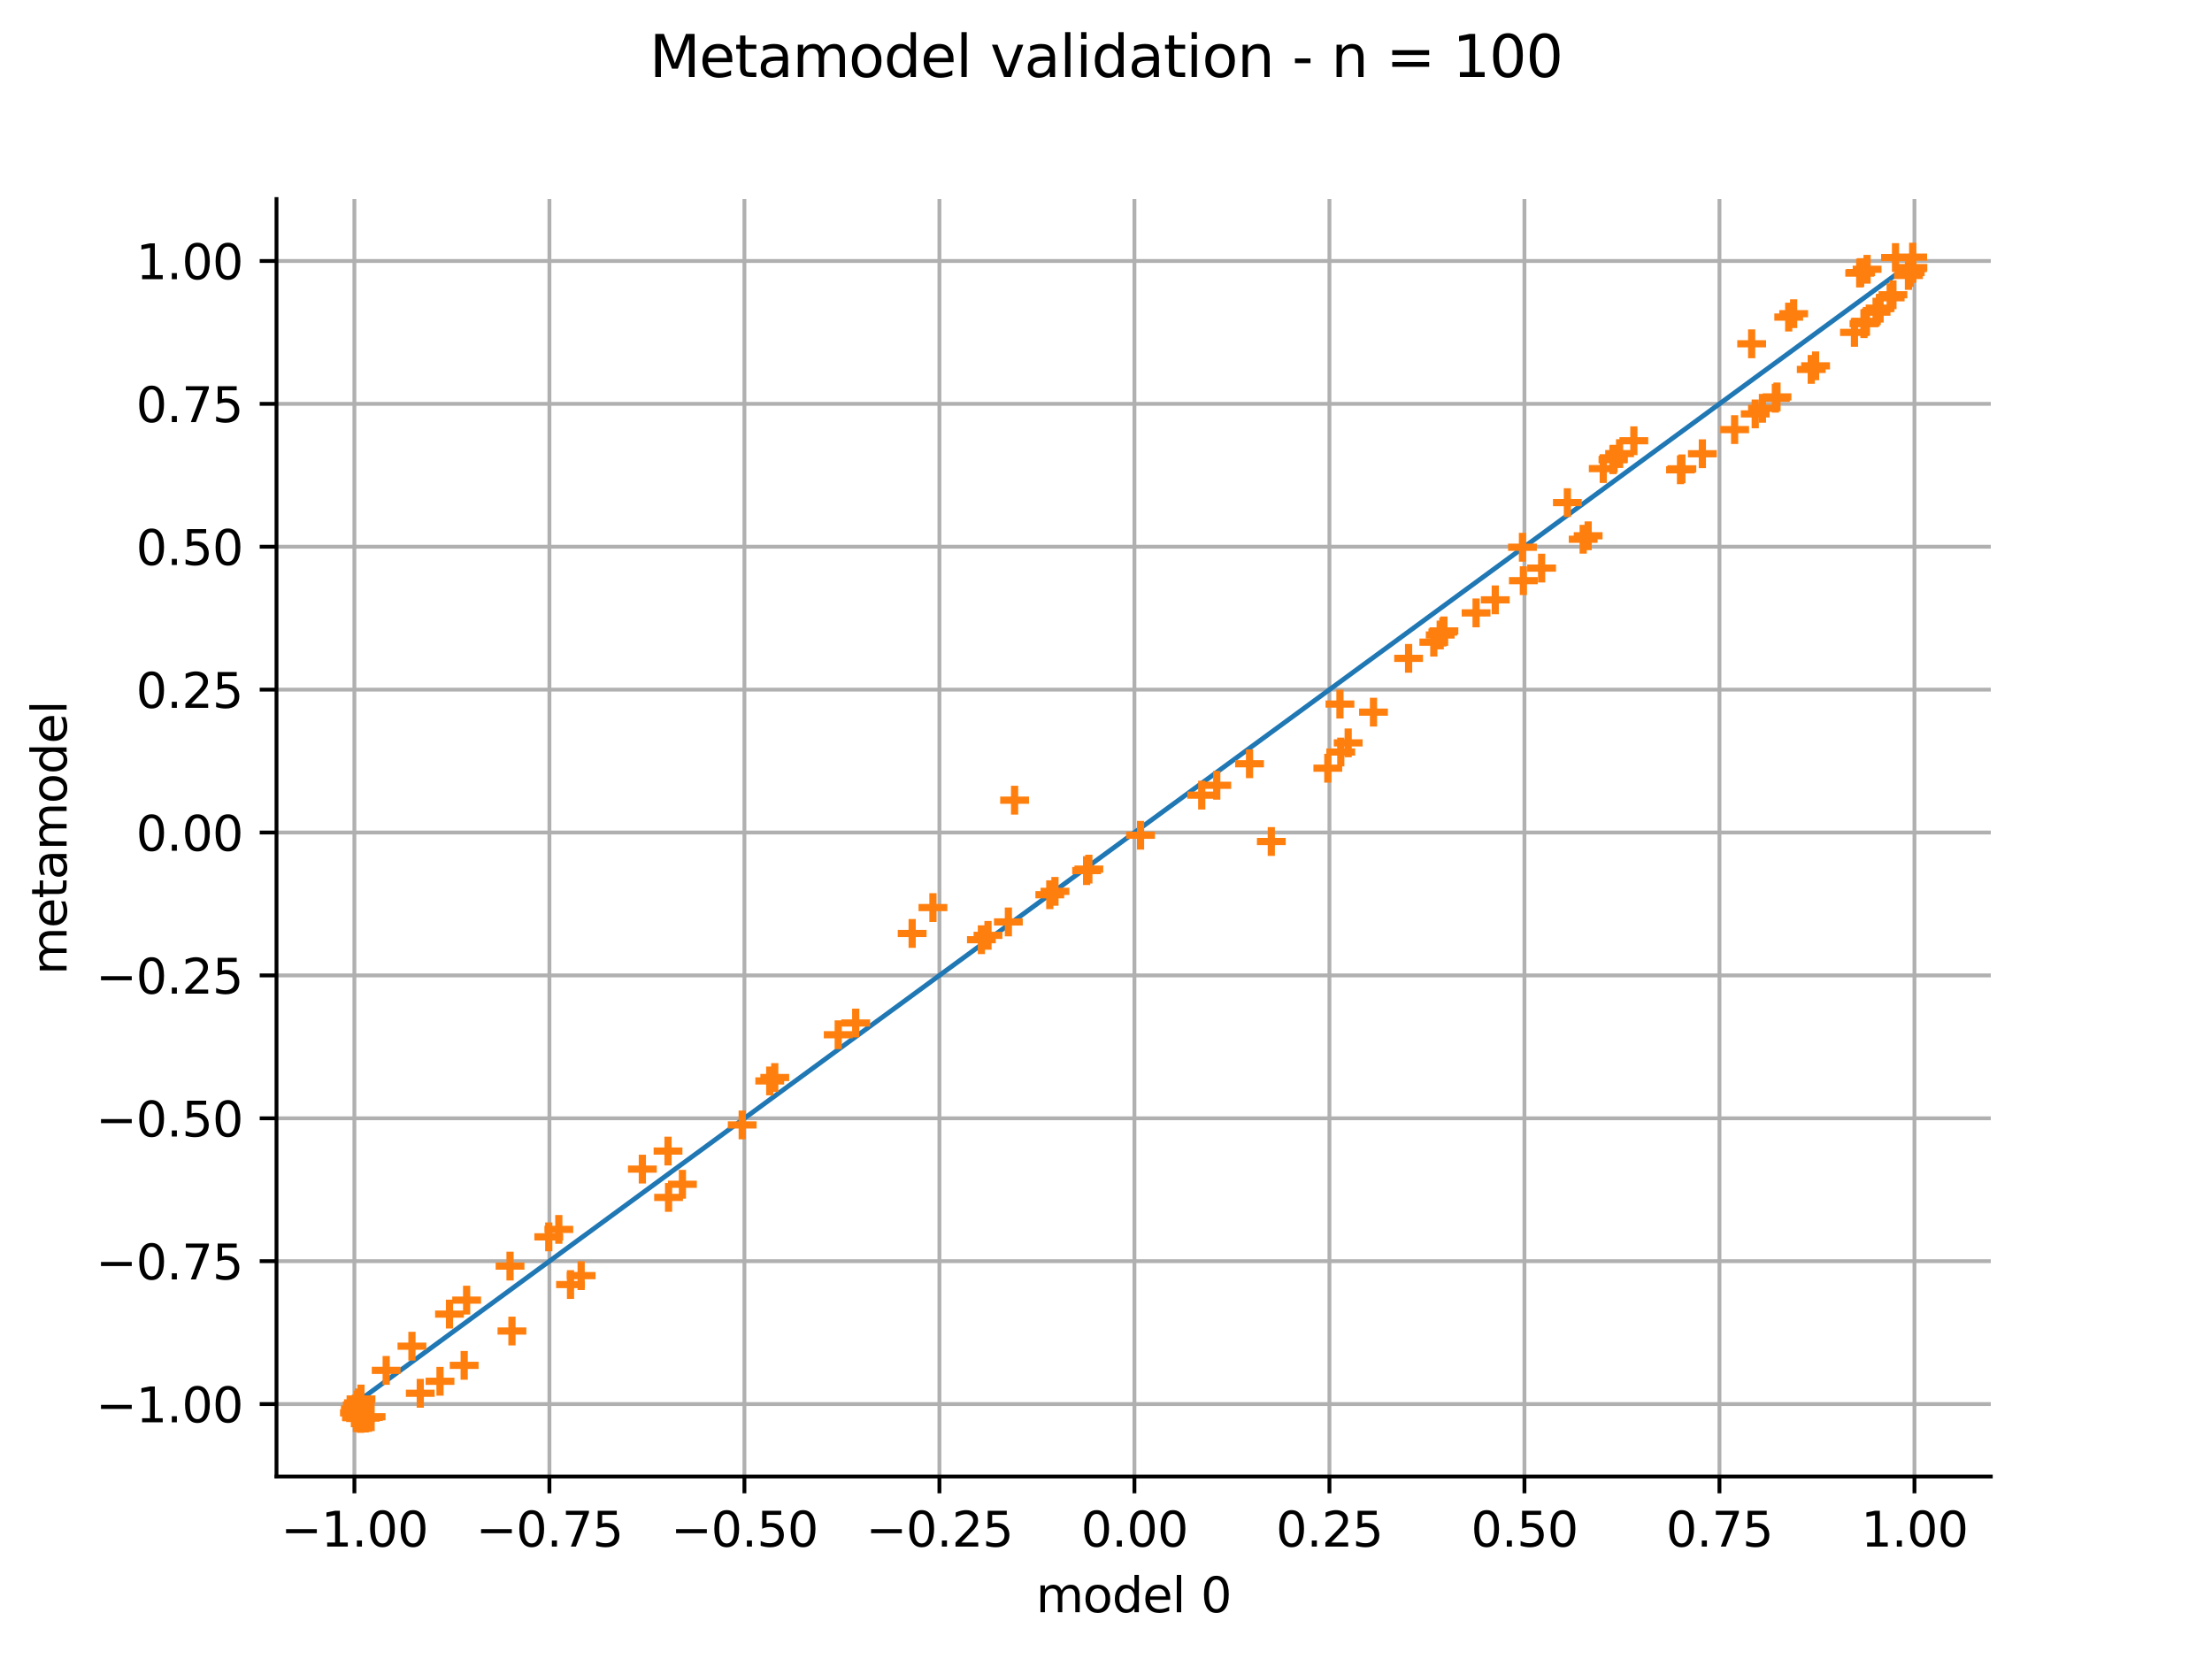<?xml version="1.0" encoding="utf-8" standalone="no"?>
<!DOCTYPE svg PUBLIC "-//W3C//DTD SVG 1.1//EN"
  "http://www.w3.org/Graphics/SVG/1.1/DTD/svg11.dtd">
<svg xmlns:xlink="http://www.w3.org/1999/xlink" width="460.8pt" height="345.6pt" viewBox="0 0 460.8 345.6" xmlns="http://www.w3.org/2000/svg" version="1.1">
 <defs>
  <style type="text/css">*{stroke-linejoin: round; stroke-linecap: butt}</style>
 </defs>
 <g id="figure_1">
  <g id="patch_1">
   <path d="M 0 345.6 
L 460.8 345.6 
L 460.8 0 
L 0 0 
z
" style="fill: #ffffff"/>
  </g>
  <g id="axes_1">
   <g id="patch_2">
    <path d="M 57.6 307.584 
L 414.72 307.584 
L 414.72 41.472 
L 57.6 41.472 
z
" style="fill: #ffffff"/>
   </g>
   <g id="matplotlib.axis_1">
    <g id="xtick_1">
     <g id="line2d_1">
      <path d="M 73.828 307.584 
L 73.828 41.472 
" clip-path="url(#p627f017882)" style="fill: none; stroke: #b0b0b0; stroke-width: 0.8; stroke-linecap: square"/>
     </g>
     <g id="line2d_2">
      <defs>
       <path id="m80bdda2bfc" d="M 0 0 
L 0 3.5 
" style="stroke: #000000; stroke-width: 0.8"/>
      </defs>
      <g>
       <use xlink:href="#m80bdda2bfc" x="73.828" y="307.584" style="stroke: #000000; stroke-width: 0.8"/>
      </g>
     </g>
     <g id="text_1">
      <!-- −1.00 -->
      <g transform="translate(58.506 322.182) scale(0.1 -0.1)">
       <defs>
        <path id="DejaVuSans-2212" d="M 678 2272 
L 4684 2272 
L 4684 1741 
L 678 1741 
L 678 2272 
z
" transform="scale(0.016)"/>
        <path id="DejaVuSans-31" d="M 794 531 
L 1825 531 
L 1825 4091 
L 703 3866 
L 703 4441 
L 1819 4666 
L 2450 4666 
L 2450 531 
L 3481 531 
L 3481 0 
L 794 0 
L 794 531 
z
" transform="scale(0.016)"/>
        <path id="DejaVuSans-2e" d="M 684 794 
L 1344 794 
L 1344 0 
L 684 0 
L 684 794 
z
" transform="scale(0.016)"/>
        <path id="DejaVuSans-30" d="M 2034 4250 
Q 1547 4250 1301 3770 
Q 1056 3291 1056 2328 
Q 1056 1369 1301 889 
Q 1547 409 2034 409 
Q 2525 409 2770 889 
Q 3016 1369 3016 2328 
Q 3016 3291 2770 3770 
Q 2525 4250 2034 4250 
z
M 2034 4750 
Q 2819 4750 3233 4129 
Q 3647 3509 3647 2328 
Q 3647 1150 3233 529 
Q 2819 -91 2034 -91 
Q 1250 -91 836 529 
Q 422 1150 422 2328 
Q 422 3509 836 4129 
Q 1250 4750 2034 4750 
z
" transform="scale(0.016)"/>
       </defs>
       <use xlink:href="#DejaVuSans-2212"/>
       <use xlink:href="#DejaVuSans-31" transform="translate(83.789 0)"/>
       <use xlink:href="#DejaVuSans-2e" transform="translate(147.412 0)"/>
       <use xlink:href="#DejaVuSans-30" transform="translate(179.199 0)"/>
       <use xlink:href="#DejaVuSans-30" transform="translate(242.822 0)"/>
      </g>
     </g>
    </g>
    <g id="xtick_2">
     <g id="line2d_3">
      <path d="M 114.452 307.584 
L 114.452 41.472 
" clip-path="url(#p627f017882)" style="fill: none; stroke: #b0b0b0; stroke-width: 0.8; stroke-linecap: square"/>
     </g>
     <g id="line2d_4">
      <g>
       <use xlink:href="#m80bdda2bfc" x="114.452" y="307.584" style="stroke: #000000; stroke-width: 0.8"/>
      </g>
     </g>
     <g id="text_2">
      <!-- −0.75 -->
      <g transform="translate(99.129 322.182) scale(0.1 -0.1)">
       <defs>
        <path id="DejaVuSans-37" d="M 525 4666 
L 3525 4666 
L 3525 4397 
L 1831 0 
L 1172 0 
L 2766 4134 
L 525 4134 
L 525 4666 
z
" transform="scale(0.016)"/>
        <path id="DejaVuSans-35" d="M 691 4666 
L 3169 4666 
L 3169 4134 
L 1269 4134 
L 1269 2991 
Q 1406 3038 1543 3061 
Q 1681 3084 1819 3084 
Q 2600 3084 3056 2656 
Q 3513 2228 3513 1497 
Q 3513 744 3044 326 
Q 2575 -91 1722 -91 
Q 1428 -91 1123 -41 
Q 819 9 494 109 
L 494 744 
Q 775 591 1075 516 
Q 1375 441 1709 441 
Q 2250 441 2565 725 
Q 2881 1009 2881 1497 
Q 2881 1984 2565 2268 
Q 2250 2553 1709 2553 
Q 1456 2553 1204 2497 
Q 953 2441 691 2322 
L 691 4666 
z
" transform="scale(0.016)"/>
       </defs>
       <use xlink:href="#DejaVuSans-2212"/>
       <use xlink:href="#DejaVuSans-30" transform="translate(83.789 0)"/>
       <use xlink:href="#DejaVuSans-2e" transform="translate(147.412 0)"/>
       <use xlink:href="#DejaVuSans-37" transform="translate(179.199 0)"/>
       <use xlink:href="#DejaVuSans-35" transform="translate(242.822 0)"/>
      </g>
     </g>
    </g>
    <g id="xtick_3">
     <g id="line2d_5">
      <path d="M 155.075 307.584 
L 155.075 41.472 
" clip-path="url(#p627f017882)" style="fill: none; stroke: #b0b0b0; stroke-width: 0.8; stroke-linecap: square"/>
     </g>
     <g id="line2d_6">
      <g>
       <use xlink:href="#m80bdda2bfc" x="155.075" y="307.584" style="stroke: #000000; stroke-width: 0.8"/>
      </g>
     </g>
     <g id="text_3">
      <!-- −0.50 -->
      <g transform="translate(139.753 322.182) scale(0.1 -0.1)">
       <use xlink:href="#DejaVuSans-2212"/>
       <use xlink:href="#DejaVuSans-30" transform="translate(83.789 0)"/>
       <use xlink:href="#DejaVuSans-2e" transform="translate(147.412 0)"/>
       <use xlink:href="#DejaVuSans-35" transform="translate(179.199 0)"/>
       <use xlink:href="#DejaVuSans-30" transform="translate(242.822 0)"/>
      </g>
     </g>
    </g>
    <g id="xtick_4">
     <g id="line2d_7">
      <path d="M 195.699 307.584 
L 195.699 41.472 
" clip-path="url(#p627f017882)" style="fill: none; stroke: #b0b0b0; stroke-width: 0.8; stroke-linecap: square"/>
     </g>
     <g id="line2d_8">
      <g>
       <use xlink:href="#m80bdda2bfc" x="195.699" y="307.584" style="stroke: #000000; stroke-width: 0.8"/>
      </g>
     </g>
     <g id="text_4">
      <!-- −0.25 -->
      <g transform="translate(180.376 322.182) scale(0.1 -0.1)">
       <defs>
        <path id="DejaVuSans-32" d="M 1228 531 
L 3431 531 
L 3431 0 
L 469 0 
L 469 531 
Q 828 903 1448 1529 
Q 2069 2156 2228 2338 
Q 2531 2678 2651 2914 
Q 2772 3150 2772 3378 
Q 2772 3750 2511 3984 
Q 2250 4219 1831 4219 
Q 1534 4219 1204 4116 
Q 875 4013 500 3803 
L 500 4441 
Q 881 4594 1212 4672 
Q 1544 4750 1819 4750 
Q 2544 4750 2975 4387 
Q 3406 4025 3406 3419 
Q 3406 3131 3298 2873 
Q 3191 2616 2906 2266 
Q 2828 2175 2409 1742 
Q 1991 1309 1228 531 
z
" transform="scale(0.016)"/>
       </defs>
       <use xlink:href="#DejaVuSans-2212"/>
       <use xlink:href="#DejaVuSans-30" transform="translate(83.789 0)"/>
       <use xlink:href="#DejaVuSans-2e" transform="translate(147.412 0)"/>
       <use xlink:href="#DejaVuSans-32" transform="translate(179.199 0)"/>
       <use xlink:href="#DejaVuSans-35" transform="translate(242.822 0)"/>
      </g>
     </g>
    </g>
    <g id="xtick_5">
     <g id="line2d_9">
      <path d="M 236.322 307.584 
L 236.322 41.472 
" clip-path="url(#p627f017882)" style="fill: none; stroke: #b0b0b0; stroke-width: 0.8; stroke-linecap: square"/>
     </g>
     <g id="line2d_10">
      <g>
       <use xlink:href="#m80bdda2bfc" x="236.322" y="307.584" style="stroke: #000000; stroke-width: 0.8"/>
      </g>
     </g>
     <g id="text_5">
      <!-- 0.00 -->
      <g transform="translate(225.189 322.182) scale(0.1 -0.1)">
       <use xlink:href="#DejaVuSans-30"/>
       <use xlink:href="#DejaVuSans-2e" transform="translate(63.623 0)"/>
       <use xlink:href="#DejaVuSans-30" transform="translate(95.41 0)"/>
       <use xlink:href="#DejaVuSans-30" transform="translate(159.033 0)"/>
      </g>
     </g>
    </g>
    <g id="xtick_6">
     <g id="line2d_11">
      <path d="M 276.946 307.584 
L 276.946 41.472 
" clip-path="url(#p627f017882)" style="fill: none; stroke: #b0b0b0; stroke-width: 0.8; stroke-linecap: square"/>
     </g>
     <g id="line2d_12">
      <g>
       <use xlink:href="#m80bdda2bfc" x="276.946" y="307.584" style="stroke: #000000; stroke-width: 0.8"/>
      </g>
     </g>
     <g id="text_6">
      <!-- 0.25 -->
      <g transform="translate(265.813 322.182) scale(0.1 -0.1)">
       <use xlink:href="#DejaVuSans-30"/>
       <use xlink:href="#DejaVuSans-2e" transform="translate(63.623 0)"/>
       <use xlink:href="#DejaVuSans-32" transform="translate(95.41 0)"/>
       <use xlink:href="#DejaVuSans-35" transform="translate(159.033 0)"/>
      </g>
     </g>
    </g>
    <g id="xtick_7">
     <g id="line2d_13">
      <path d="M 317.569 307.584 
L 317.569 41.472 
" clip-path="url(#p627f017882)" style="fill: none; stroke: #b0b0b0; stroke-width: 0.8; stroke-linecap: square"/>
     </g>
     <g id="line2d_14">
      <g>
       <use xlink:href="#m80bdda2bfc" x="317.569" y="307.584" style="stroke: #000000; stroke-width: 0.8"/>
      </g>
     </g>
     <g id="text_7">
      <!-- 0.50 -->
      <g transform="translate(306.436 322.182) scale(0.1 -0.1)">
       <use xlink:href="#DejaVuSans-30"/>
       <use xlink:href="#DejaVuSans-2e" transform="translate(63.623 0)"/>
       <use xlink:href="#DejaVuSans-35" transform="translate(95.41 0)"/>
       <use xlink:href="#DejaVuSans-30" transform="translate(159.033 0)"/>
      </g>
     </g>
    </g>
    <g id="xtick_8">
     <g id="line2d_15">
      <path d="M 358.193 307.584 
L 358.193 41.472 
" clip-path="url(#p627f017882)" style="fill: none; stroke: #b0b0b0; stroke-width: 0.8; stroke-linecap: square"/>
     </g>
     <g id="line2d_16">
      <g>
       <use xlink:href="#m80bdda2bfc" x="358.193" y="307.584" style="stroke: #000000; stroke-width: 0.8"/>
      </g>
     </g>
     <g id="text_8">
      <!-- 0.75 -->
      <g transform="translate(347.06 322.182) scale(0.1 -0.1)">
       <use xlink:href="#DejaVuSans-30"/>
       <use xlink:href="#DejaVuSans-2e" transform="translate(63.623 0)"/>
       <use xlink:href="#DejaVuSans-37" transform="translate(95.41 0)"/>
       <use xlink:href="#DejaVuSans-35" transform="translate(159.033 0)"/>
      </g>
     </g>
    </g>
    <g id="xtick_9">
     <g id="line2d_17">
      <path d="M 398.816 307.584 
L 398.816 41.472 
" clip-path="url(#p627f017882)" style="fill: none; stroke: #b0b0b0; stroke-width: 0.8; stroke-linecap: square"/>
     </g>
     <g id="line2d_18">
      <g>
       <use xlink:href="#m80bdda2bfc" x="398.816" y="307.584" style="stroke: #000000; stroke-width: 0.8"/>
      </g>
     </g>
     <g id="text_9">
      <!-- 1.00 -->
      <g transform="translate(387.683 322.182) scale(0.1 -0.1)">
       <use xlink:href="#DejaVuSans-31"/>
       <use xlink:href="#DejaVuSans-2e" transform="translate(63.623 0)"/>
       <use xlink:href="#DejaVuSans-30" transform="translate(95.41 0)"/>
       <use xlink:href="#DejaVuSans-30" transform="translate(159.033 0)"/>
      </g>
     </g>
    </g>
    <g id="text_10">
     <!-- model 0 -->
     <g transform="translate(215.82 335.861) scale(0.1 -0.1)">
      <defs>
       <path id="DejaVuSans-6d" d="M 3328 2828 
Q 3544 3216 3844 3400 
Q 4144 3584 4550 3584 
Q 5097 3584 5394 3201 
Q 5691 2819 5691 2113 
L 5691 0 
L 5113 0 
L 5113 2094 
Q 5113 2597 4934 2840 
Q 4756 3084 4391 3084 
Q 3944 3084 3684 2787 
Q 3425 2491 3425 1978 
L 3425 0 
L 2847 0 
L 2847 2094 
Q 2847 2600 2669 2842 
Q 2491 3084 2119 3084 
Q 1678 3084 1418 2786 
Q 1159 2488 1159 1978 
L 1159 0 
L 581 0 
L 581 3500 
L 1159 3500 
L 1159 2956 
Q 1356 3278 1631 3431 
Q 1906 3584 2284 3584 
Q 2666 3584 2933 3390 
Q 3200 3197 3328 2828 
z
" transform="scale(0.016)"/>
       <path id="DejaVuSans-6f" d="M 1959 3097 
Q 1497 3097 1228 2736 
Q 959 2375 959 1747 
Q 959 1119 1226 758 
Q 1494 397 1959 397 
Q 2419 397 2687 759 
Q 2956 1122 2956 1747 
Q 2956 2369 2687 2733 
Q 2419 3097 1959 3097 
z
M 1959 3584 
Q 2709 3584 3137 3096 
Q 3566 2609 3566 1747 
Q 3566 888 3137 398 
Q 2709 -91 1959 -91 
Q 1206 -91 779 398 
Q 353 888 353 1747 
Q 353 2609 779 3096 
Q 1206 3584 1959 3584 
z
" transform="scale(0.016)"/>
       <path id="DejaVuSans-64" d="M 2906 2969 
L 2906 4863 
L 3481 4863 
L 3481 0 
L 2906 0 
L 2906 525 
Q 2725 213 2448 61 
Q 2172 -91 1784 -91 
Q 1150 -91 751 415 
Q 353 922 353 1747 
Q 353 2572 751 3078 
Q 1150 3584 1784 3584 
Q 2172 3584 2448 3432 
Q 2725 3281 2906 2969 
z
M 947 1747 
Q 947 1113 1208 752 
Q 1469 391 1925 391 
Q 2381 391 2643 752 
Q 2906 1113 2906 1747 
Q 2906 2381 2643 2742 
Q 2381 3103 1925 3103 
Q 1469 3103 1208 2742 
Q 947 2381 947 1747 
z
" transform="scale(0.016)"/>
       <path id="DejaVuSans-65" d="M 3597 1894 
L 3597 1613 
L 953 1613 
Q 991 1019 1311 708 
Q 1631 397 2203 397 
Q 2534 397 2845 478 
Q 3156 559 3463 722 
L 3463 178 
Q 3153 47 2828 -22 
Q 2503 -91 2169 -91 
Q 1331 -91 842 396 
Q 353 884 353 1716 
Q 353 2575 817 3079 
Q 1281 3584 2069 3584 
Q 2775 3584 3186 3129 
Q 3597 2675 3597 1894 
z
M 3022 2063 
Q 3016 2534 2758 2815 
Q 2500 3097 2075 3097 
Q 1594 3097 1305 2825 
Q 1016 2553 972 2059 
L 3022 2063 
z
" transform="scale(0.016)"/>
       <path id="DejaVuSans-6c" d="M 603 4863 
L 1178 4863 
L 1178 0 
L 603 0 
L 603 4863 
z
" transform="scale(0.016)"/>
       <path id="DejaVuSans-20" transform="scale(0.016)"/>
      </defs>
      <use xlink:href="#DejaVuSans-6d"/>
      <use xlink:href="#DejaVuSans-6f" transform="translate(97.412 0)"/>
      <use xlink:href="#DejaVuSans-64" transform="translate(158.594 0)"/>
      <use xlink:href="#DejaVuSans-65" transform="translate(222.07 0)"/>
      <use xlink:href="#DejaVuSans-6c" transform="translate(283.594 0)"/>
      <use xlink:href="#DejaVuSans-20" transform="translate(311.377 0)"/>
      <use xlink:href="#DejaVuSans-30" transform="translate(343.164 0)"/>
     </g>
    </g>
   </g>
   <g id="matplotlib.axis_2">
    <g id="ytick_1">
     <g id="line2d_19">
      <path d="M 57.6 292.492 
L 414.72 292.492 
" clip-path="url(#p627f017882)" style="fill: none; stroke: #b0b0b0; stroke-width: 0.8; stroke-linecap: square"/>
     </g>
     <g id="line2d_20">
      <defs>
       <path id="m29b5b61616" d="M 0 0 
L -3.5 0 
" style="stroke: #000000; stroke-width: 0.8"/>
      </defs>
      <g>
       <use xlink:href="#m29b5b61616" x="57.6" y="292.492" style="stroke: #000000; stroke-width: 0.8"/>
      </g>
     </g>
     <g id="text_11">
      <!-- −1.00 -->
      <g transform="translate(19.955 296.291) scale(0.1 -0.1)">
       <use xlink:href="#DejaVuSans-2212"/>
       <use xlink:href="#DejaVuSans-31" transform="translate(83.789 0)"/>
       <use xlink:href="#DejaVuSans-2e" transform="translate(147.412 0)"/>
       <use xlink:href="#DejaVuSans-30" transform="translate(179.199 0)"/>
       <use xlink:href="#DejaVuSans-30" transform="translate(242.822 0)"/>
      </g>
     </g>
    </g>
    <g id="ytick_2">
     <g id="line2d_21">
      <path d="M 57.6 262.726 
L 414.72 262.726 
" clip-path="url(#p627f017882)" style="fill: none; stroke: #b0b0b0; stroke-width: 0.8; stroke-linecap: square"/>
     </g>
     <g id="line2d_22">
      <g>
       <use xlink:href="#m29b5b61616" x="57.6" y="262.726" style="stroke: #000000; stroke-width: 0.8"/>
      </g>
     </g>
     <g id="text_12">
      <!-- −0.75 -->
      <g transform="translate(19.955 266.525) scale(0.1 -0.1)">
       <use xlink:href="#DejaVuSans-2212"/>
       <use xlink:href="#DejaVuSans-30" transform="translate(83.789 0)"/>
       <use xlink:href="#DejaVuSans-2e" transform="translate(147.412 0)"/>
       <use xlink:href="#DejaVuSans-37" transform="translate(179.199 0)"/>
       <use xlink:href="#DejaVuSans-35" transform="translate(242.822 0)"/>
      </g>
     </g>
    </g>
    <g id="ytick_3">
     <g id="line2d_23">
      <path d="M 57.6 232.96 
L 414.72 232.96 
" clip-path="url(#p627f017882)" style="fill: none; stroke: #b0b0b0; stroke-width: 0.8; stroke-linecap: square"/>
     </g>
     <g id="line2d_24">
      <g>
       <use xlink:href="#m29b5b61616" x="57.6" y="232.96" style="stroke: #000000; stroke-width: 0.8"/>
      </g>
     </g>
     <g id="text_13">
      <!-- −0.50 -->
      <g transform="translate(19.955 236.759) scale(0.1 -0.1)">
       <use xlink:href="#DejaVuSans-2212"/>
       <use xlink:href="#DejaVuSans-30" transform="translate(83.789 0)"/>
       <use xlink:href="#DejaVuSans-2e" transform="translate(147.412 0)"/>
       <use xlink:href="#DejaVuSans-35" transform="translate(179.199 0)"/>
       <use xlink:href="#DejaVuSans-30" transform="translate(242.822 0)"/>
      </g>
     </g>
    </g>
    <g id="ytick_4">
     <g id="line2d_25">
      <path d="M 57.6 203.194 
L 414.72 203.194 
" clip-path="url(#p627f017882)" style="fill: none; stroke: #b0b0b0; stroke-width: 0.8; stroke-linecap: square"/>
     </g>
     <g id="line2d_26">
      <g>
       <use xlink:href="#m29b5b61616" x="57.6" y="203.194" style="stroke: #000000; stroke-width: 0.8"/>
      </g>
     </g>
     <g id="text_14">
      <!-- −0.25 -->
      <g transform="translate(19.955 206.993) scale(0.1 -0.1)">
       <use xlink:href="#DejaVuSans-2212"/>
       <use xlink:href="#DejaVuSans-30" transform="translate(83.789 0)"/>
       <use xlink:href="#DejaVuSans-2e" transform="translate(147.412 0)"/>
       <use xlink:href="#DejaVuSans-32" transform="translate(179.199 0)"/>
       <use xlink:href="#DejaVuSans-35" transform="translate(242.822 0)"/>
      </g>
     </g>
    </g>
    <g id="ytick_5">
     <g id="line2d_27">
      <path d="M 57.6 173.428 
L 414.72 173.428 
" clip-path="url(#p627f017882)" style="fill: none; stroke: #b0b0b0; stroke-width: 0.8; stroke-linecap: square"/>
     </g>
     <g id="line2d_28">
      <g>
       <use xlink:href="#m29b5b61616" x="57.6" y="173.428" style="stroke: #000000; stroke-width: 0.8"/>
      </g>
     </g>
     <g id="text_15">
      <!-- 0.00 -->
      <g transform="translate(28.334 177.227) scale(0.1 -0.1)">
       <use xlink:href="#DejaVuSans-30"/>
       <use xlink:href="#DejaVuSans-2e" transform="translate(63.623 0)"/>
       <use xlink:href="#DejaVuSans-30" transform="translate(95.41 0)"/>
       <use xlink:href="#DejaVuSans-30" transform="translate(159.033 0)"/>
      </g>
     </g>
    </g>
    <g id="ytick_6">
     <g id="line2d_29">
      <path d="M 57.6 143.662 
L 414.72 143.662 
" clip-path="url(#p627f017882)" style="fill: none; stroke: #b0b0b0; stroke-width: 0.8; stroke-linecap: square"/>
     </g>
     <g id="line2d_30">
      <g>
       <use xlink:href="#m29b5b61616" x="57.6" y="143.662" style="stroke: #000000; stroke-width: 0.8"/>
      </g>
     </g>
     <g id="text_16">
      <!-- 0.25 -->
      <g transform="translate(28.334 147.461) scale(0.1 -0.1)">
       <use xlink:href="#DejaVuSans-30"/>
       <use xlink:href="#DejaVuSans-2e" transform="translate(63.623 0)"/>
       <use xlink:href="#DejaVuSans-32" transform="translate(95.41 0)"/>
       <use xlink:href="#DejaVuSans-35" transform="translate(159.033 0)"/>
      </g>
     </g>
    </g>
    <g id="ytick_7">
     <g id="line2d_31">
      <path d="M 57.6 113.896 
L 414.72 113.896 
" clip-path="url(#p627f017882)" style="fill: none; stroke: #b0b0b0; stroke-width: 0.8; stroke-linecap: square"/>
     </g>
     <g id="line2d_32">
      <g>
       <use xlink:href="#m29b5b61616" x="57.6" y="113.896" style="stroke: #000000; stroke-width: 0.8"/>
      </g>
     </g>
     <g id="text_17">
      <!-- 0.50 -->
      <g transform="translate(28.334 117.695) scale(0.1 -0.1)">
       <use xlink:href="#DejaVuSans-30"/>
       <use xlink:href="#DejaVuSans-2e" transform="translate(63.623 0)"/>
       <use xlink:href="#DejaVuSans-35" transform="translate(95.41 0)"/>
       <use xlink:href="#DejaVuSans-30" transform="translate(159.033 0)"/>
      </g>
     </g>
    </g>
    <g id="ytick_8">
     <g id="line2d_33">
      <path d="M 57.6 84.13 
L 414.72 84.13 
" clip-path="url(#p627f017882)" style="fill: none; stroke: #b0b0b0; stroke-width: 0.8; stroke-linecap: square"/>
     </g>
     <g id="line2d_34">
      <g>
       <use xlink:href="#m29b5b61616" x="57.6" y="84.13" style="stroke: #000000; stroke-width: 0.8"/>
      </g>
     </g>
     <g id="text_18">
      <!-- 0.75 -->
      <g transform="translate(28.334 87.929) scale(0.1 -0.1)">
       <use xlink:href="#DejaVuSans-30"/>
       <use xlink:href="#DejaVuSans-2e" transform="translate(63.623 0)"/>
       <use xlink:href="#DejaVuSans-37" transform="translate(95.41 0)"/>
       <use xlink:href="#DejaVuSans-35" transform="translate(159.033 0)"/>
      </g>
     </g>
    </g>
    <g id="ytick_9">
     <g id="line2d_35">
      <path d="M 57.6 54.364 
L 414.72 54.364 
" clip-path="url(#p627f017882)" style="fill: none; stroke: #b0b0b0; stroke-width: 0.8; stroke-linecap: square"/>
     </g>
     <g id="line2d_36">
      <g>
       <use xlink:href="#m29b5b61616" x="57.6" y="54.364" style="stroke: #000000; stroke-width: 0.8"/>
      </g>
     </g>
     <g id="text_19">
      <!-- 1.00 -->
      <g transform="translate(28.334 58.163) scale(0.1 -0.1)">
       <use xlink:href="#DejaVuSans-31"/>
       <use xlink:href="#DejaVuSans-2e" transform="translate(63.623 0)"/>
       <use xlink:href="#DejaVuSans-30" transform="translate(95.41 0)"/>
       <use xlink:href="#DejaVuSans-30" transform="translate(159.033 0)"/>
      </g>
     </g>
    </g>
    <g id="text_20">
     <!-- metamodel -->
     <g transform="translate(13.875 203.069) rotate(-90) scale(0.1 -0.1)">
      <defs>
       <path id="DejaVuSans-74" d="M 1172 4494 
L 1172 3500 
L 2356 3500 
L 2356 3053 
L 1172 3053 
L 1172 1153 
Q 1172 725 1289 603 
Q 1406 481 1766 481 
L 2356 481 
L 2356 0 
L 1766 0 
Q 1100 0 847 248 
Q 594 497 594 1153 
L 594 3053 
L 172 3053 
L 172 3500 
L 594 3500 
L 594 4494 
L 1172 4494 
z
" transform="scale(0.016)"/>
       <path id="DejaVuSans-61" d="M 2194 1759 
Q 1497 1759 1228 1600 
Q 959 1441 959 1056 
Q 959 750 1161 570 
Q 1363 391 1709 391 
Q 2188 391 2477 730 
Q 2766 1069 2766 1631 
L 2766 1759 
L 2194 1759 
z
M 3341 1997 
L 3341 0 
L 2766 0 
L 2766 531 
Q 2569 213 2275 61 
Q 1981 -91 1556 -91 
Q 1019 -91 701 211 
Q 384 513 384 1019 
Q 384 1609 779 1909 
Q 1175 2209 1959 2209 
L 2766 2209 
L 2766 2266 
Q 2766 2663 2505 2880 
Q 2244 3097 1772 3097 
Q 1472 3097 1187 3025 
Q 903 2953 641 2809 
L 641 3341 
Q 956 3463 1253 3523 
Q 1550 3584 1831 3584 
Q 2591 3584 2966 3190 
Q 3341 2797 3341 1997 
z
" transform="scale(0.016)"/>
      </defs>
      <use xlink:href="#DejaVuSans-6d"/>
      <use xlink:href="#DejaVuSans-65" transform="translate(97.412 0)"/>
      <use xlink:href="#DejaVuSans-74" transform="translate(158.936 0)"/>
      <use xlink:href="#DejaVuSans-61" transform="translate(198.145 0)"/>
      <use xlink:href="#DejaVuSans-6d" transform="translate(259.424 0)"/>
      <use xlink:href="#DejaVuSans-6f" transform="translate(356.836 0)"/>
      <use xlink:href="#DejaVuSans-64" transform="translate(418.018 0)"/>
      <use xlink:href="#DejaVuSans-65" transform="translate(481.494 0)"/>
      <use xlink:href="#DejaVuSans-6c" transform="translate(543.018 0)"/>
     </g>
    </g>
   </g>
   <g id="line2d_37">
    <path d="M 73.833 292.489 
L 398.487 54.605 
" clip-path="url(#p627f017882)" style="fill: none; stroke: #1f77b4; stroke-linecap: square"/>
   </g>
   <g id="PathCollection_1">
    <defs>
     <path id="m94465fe3e4" d="M -3 0 
L 3 0 
M 0 3 
L 0 -3 
" style="stroke: #ff7f0e; stroke-width: 1.5"/>
    </defs>
    <g clip-path="url(#p627f017882)">
     <use xlink:href="#m94465fe3e4" x="369.841" y="82.957" style="fill: #ff7f0e; stroke: #ff7f0e; stroke-width: 1.5"/>
     <use xlink:href="#m94465fe3e4" x="76.077" y="295.414" style="fill: #ff7f0e; stroke: #ff7f0e; stroke-width: 1.5"/>
     <use xlink:href="#m94465fe3e4" x="133.815" y="243.549" style="fill: #ff7f0e; stroke: #ff7f0e; stroke-width: 1.5"/>
     <use xlink:href="#m94465fe3e4" x="190.02" y="194.453" style="fill: #ff7f0e; stroke: #ff7f0e; stroke-width: 1.5"/>
     <use xlink:href="#m94465fe3e4" x="160.352" y="225.18" style="fill: #ff7f0e; stroke: #ff7f0e; stroke-width: 1.5"/>
     <use xlink:href="#m94465fe3e4" x="276.61" y="160.031" style="fill: #ff7f0e; stroke: #ff7f0e; stroke-width: 1.5"/>
     <use xlink:href="#m94465fe3e4" x="333.987" y="97.618" style="fill: #ff7f0e; stroke: #ff7f0e; stroke-width: 1.5"/>
     <use xlink:href="#m94465fe3e4" x="300.792" y="131.427" style="fill: #ff7f0e; stroke: #ff7f0e; stroke-width: 1.5"/>
     <use xlink:href="#m94465fe3e4" x="210.065" y="192.056" style="fill: #ff7f0e; stroke: #ff7f0e; stroke-width: 1.5"/>
     <use xlink:href="#m94465fe3e4" x="75.199" y="291.44" style="fill: #ff7f0e; stroke: #ff7f0e; stroke-width: 1.5"/>
     <use xlink:href="#m94465fe3e4" x="370.181" y="82.69" style="fill: #ff7f0e; stroke: #ff7f0e; stroke-width: 1.5"/>
     <use xlink:href="#m94465fe3e4" x="226.359" y="181.364" style="fill: #ff7f0e; stroke: #ff7f0e; stroke-width: 1.5"/>
     <use xlink:href="#m94465fe3e4" x="205.817" y="194.851" style="fill: #ff7f0e; stroke: #ff7f0e; stroke-width: 1.5"/>
     <use xlink:href="#m94465fe3e4" x="118.848" y="267.591" style="fill: #ff7f0e; stroke: #ff7f0e; stroke-width: 1.5"/>
     <use xlink:href="#m94465fe3e4" x="106.25" y="263.751" style="fill: #ff7f0e; stroke: #ff7f0e; stroke-width: 1.5"/>
     <use xlink:href="#m94465fe3e4" x="367.148" y="85.06" style="fill: #ff7f0e; stroke: #ff7f0e; stroke-width: 1.5"/>
     <use xlink:href="#m94465fe3e4" x="377.316" y="76.954" style="fill: #ff7f0e; stroke: #ff7f0e; stroke-width: 1.5"/>
     <use xlink:href="#m94465fe3e4" x="279.306" y="156.663" style="fill: #ff7f0e; stroke: #ff7f0e; stroke-width: 1.5"/>
     <use xlink:href="#m94465fe3e4" x="361.356" y="89.496" style="fill: #ff7f0e; stroke: #ff7f0e; stroke-width: 1.5"/>
     <use xlink:href="#m94465fe3e4" x="154.616" y="234.34" style="fill: #ff7f0e; stroke: #ff7f0e; stroke-width: 1.5"/>
     <use xlink:href="#m94465fe3e4" x="398.448" y="53.568" style="fill: #ff7f0e; stroke: #ff7f0e; stroke-width: 1.5"/>
     <use xlink:href="#m94465fe3e4" x="264.837" y="175.297" style="fill: #ff7f0e; stroke: #ff7f0e; stroke-width: 1.5"/>
     <use xlink:href="#m94465fe3e4" x="139.277" y="249.45" style="fill: #ff7f0e; stroke: #ff7f0e; stroke-width: 1.5"/>
     <use xlink:href="#m94465fe3e4" x="74.348" y="295.325" style="fill: #ff7f0e; stroke: #ff7f0e; stroke-width: 1.5"/>
     <use xlink:href="#m94465fe3e4" x="85.816" y="280.441" style="fill: #ff7f0e; stroke: #ff7f0e; stroke-width: 1.5"/>
     <use xlink:href="#m94465fe3e4" x="75.115" y="295.488" style="fill: #ff7f0e; stroke: #ff7f0e; stroke-width: 1.5"/>
     <use xlink:href="#m94465fe3e4" x="350.368" y="97.661" style="fill: #ff7f0e; stroke: #ff7f0e; stroke-width: 1.5"/>
     <use xlink:href="#m94465fe3e4" x="311.491" y="124.962" style="fill: #ff7f0e; stroke: #ff7f0e; stroke-width: 1.5"/>
     <use xlink:href="#m94465fe3e4" x="204.442" y="195.756" style="fill: #ff7f0e; stroke: #ff7f0e; stroke-width: 1.5"/>
     <use xlink:href="#m94465fe3e4" x="386.314" y="69.243" style="fill: #ff7f0e; stroke: #ff7f0e; stroke-width: 1.5"/>
     <use xlink:href="#m94465fe3e4" x="397.564" y="57.383" style="fill: #ff7f0e; stroke: #ff7f0e; stroke-width: 1.5"/>
     <use xlink:href="#m94465fe3e4" x="317.158" y="114.002" style="fill: #ff7f0e; stroke: #ff7f0e; stroke-width: 1.5"/>
     <use xlink:href="#m94465fe3e4" x="364.901" y="71.619" style="fill: #ff7f0e; stroke: #ff7f0e; stroke-width: 1.5"/>
     <use xlink:href="#m94465fe3e4" x="139.162" y="239.786" style="fill: #ff7f0e; stroke: #ff7f0e; stroke-width: 1.5"/>
     <use xlink:href="#m94465fe3e4" x="350.079" y="97.872" style="fill: #ff7f0e; stroke: #ff7f0e; stroke-width: 1.5"/>
     <use xlink:href="#m94465fe3e4" x="336.003" y="95.758" style="fill: #ff7f0e; stroke: #ff7f0e; stroke-width: 1.5"/>
     <use xlink:href="#m94465fe3e4" x="336.102" y="95.668" style="fill: #ff7f0e; stroke: #ff7f0e; stroke-width: 1.5"/>
     <use xlink:href="#m94465fe3e4" x="91.661" y="287.744" style="fill: #ff7f0e; stroke: #ff7f0e; stroke-width: 1.5"/>
     <use xlink:href="#m94465fe3e4" x="279.136" y="146.675" style="fill: #ff7f0e; stroke: #ff7f0e; stroke-width: 1.5"/>
     <use xlink:href="#m94465fe3e4" x="77.307" y="295.128" style="fill: #ff7f0e; stroke: #ff7f0e; stroke-width: 1.5"/>
     <use xlink:href="#m94465fe3e4" x="373.652" y="65.346" style="fill: #ff7f0e; stroke: #ff7f0e; stroke-width: 1.5"/>
     <use xlink:href="#m94465fe3e4" x="174.615" y="215.555" style="fill: #ff7f0e; stroke: #ff7f0e; stroke-width: 1.5"/>
     <use xlink:href="#m94465fe3e4" x="116.411" y="256.111" style="fill: #ff7f0e; stroke: #ff7f0e; stroke-width: 1.5"/>
     <use xlink:href="#m94465fe3e4" x="211.359" y="166.692" style="fill: #ff7f0e; stroke: #ff7f0e; stroke-width: 1.5"/>
     <use xlink:href="#m94465fe3e4" x="73.833" y="294.317" style="fill: #ff7f0e; stroke: #ff7f0e; stroke-width: 1.5"/>
     <use xlink:href="#m94465fe3e4" x="74.668" y="292.248" style="fill: #ff7f0e; stroke: #ff7f0e; stroke-width: 1.5"/>
     <use xlink:href="#m94465fe3e4" x="321.146" y="118.345" style="fill: #ff7f0e; stroke: #ff7f0e; stroke-width: 1.5"/>
     <use xlink:href="#m94465fe3e4" x="87.55" y="290.248" style="fill: #ff7f0e; stroke: #ff7f0e; stroke-width: 1.5"/>
     <use xlink:href="#m94465fe3e4" x="280.851" y="154.754" style="fill: #ff7f0e; stroke: #ff7f0e; stroke-width: 1.5"/>
     <use xlink:href="#m94465fe3e4" x="219.768" y="185.685" style="fill: #ff7f0e; stroke: #ff7f0e; stroke-width: 1.5"/>
     <use xlink:href="#m94465fe3e4" x="390.823" y="65.025" style="fill: #ff7f0e; stroke: #ff7f0e; stroke-width: 1.5"/>
     <use xlink:href="#m94465fe3e4" x="298.69" y="133.774" style="fill: #ff7f0e; stroke: #ff7f0e; stroke-width: 1.5"/>
     <use xlink:href="#m94465fe3e4" x="388.814" y="66.947" style="fill: #ff7f0e; stroke: #ff7f0e; stroke-width: 1.5"/>
     <use xlink:href="#m94465fe3e4" x="388.949" y="56.095" style="fill: #ff7f0e; stroke: #ff7f0e; stroke-width: 1.5"/>
     <use xlink:href="#m94465fe3e4" x="218.692" y="186.391" style="fill: #ff7f0e; stroke: #ff7f0e; stroke-width: 1.5"/>
     <use xlink:href="#m94465fe3e4" x="76.746" y="295.277" style="fill: #ff7f0e; stroke: #ff7f0e; stroke-width: 1.5"/>
     <use xlink:href="#m94465fe3e4" x="398.487" y="55.734" style="fill: #ff7f0e; stroke: #ff7f0e; stroke-width: 1.5"/>
     <use xlink:href="#m94465fe3e4" x="326.512" y="104.706" style="fill: #ff7f0e; stroke: #ff7f0e; stroke-width: 1.5"/>
     <use xlink:href="#m94465fe3e4" x="354.633" y="94.525" style="fill: #ff7f0e; stroke: #ff7f0e; stroke-width: 1.5"/>
     <use xlink:href="#m94465fe3e4" x="329.805" y="112.333" style="fill: #ff7f0e; stroke: #ff7f0e; stroke-width: 1.5"/>
     <use xlink:href="#m94465fe3e4" x="388.298" y="67.429" style="fill: #ff7f0e; stroke: #ff7f0e; stroke-width: 1.5"/>
     <use xlink:href="#m94465fe3e4" x="142.161" y="246.706" style="fill: #ff7f0e; stroke: #ff7f0e; stroke-width: 1.5"/>
     <use xlink:href="#m94465fe3e4" x="74.412" y="292.692" style="fill: #ff7f0e; stroke: #ff7f0e; stroke-width: 1.5"/>
     <use xlink:href="#m94465fe3e4" x="378.222" y="76.207" style="fill: #ff7f0e; stroke: #ff7f0e; stroke-width: 1.5"/>
     <use xlink:href="#m94465fe3e4" x="114.32" y="257.661" style="fill: #ff7f0e; stroke: #ff7f0e; stroke-width: 1.5"/>
     <use xlink:href="#m94465fe3e4" x="161.398" y="224.47" style="fill: #ff7f0e; stroke: #ff7f0e; stroke-width: 1.5"/>
     <use xlink:href="#m94465fe3e4" x="93.637" y="273.747" style="fill: #ff7f0e; stroke: #ff7f0e; stroke-width: 1.5"/>
     <use xlink:href="#m94465fe3e4" x="394.871" y="53.647" style="fill: #ff7f0e; stroke: #ff7f0e; stroke-width: 1.5"/>
     <use xlink:href="#m94465fe3e4" x="307.495" y="127.679" style="fill: #ff7f0e; stroke: #ff7f0e; stroke-width: 1.5"/>
     <use xlink:href="#m94465fe3e4" x="97.21" y="270.838" style="fill: #ff7f0e; stroke: #ff7f0e; stroke-width: 1.5"/>
     <use xlink:href="#m94465fe3e4" x="286.124" y="148.352" style="fill: #ff7f0e; stroke: #ff7f0e; stroke-width: 1.5"/>
     <use xlink:href="#m94465fe3e4" x="253.476" y="163.591" style="fill: #ff7f0e; stroke: #ff7f0e; stroke-width: 1.5"/>
     <use xlink:href="#m94465fe3e4" x="121.064" y="265.735" style="fill: #ff7f0e; stroke: #ff7f0e; stroke-width: 1.5"/>
     <use xlink:href="#m94465fe3e4" x="340.363" y="91.812" style="fill: #ff7f0e; stroke: #ff7f0e; stroke-width: 1.5"/>
     <use xlink:href="#m94465fe3e4" x="398.391" y="55.946" style="fill: #ff7f0e; stroke: #ff7f0e; stroke-width: 1.5"/>
     <use xlink:href="#m94465fe3e4" x="237.596" y="174.002" style="fill: #ff7f0e; stroke: #ff7f0e; stroke-width: 1.5"/>
     <use xlink:href="#m94465fe3e4" x="250.346" y="165.645" style="fill: #ff7f0e; stroke: #ff7f0e; stroke-width: 1.5"/>
     <use xlink:href="#m94465fe3e4" x="337.39" y="94.492" style="fill: #ff7f0e; stroke: #ff7f0e; stroke-width: 1.5"/>
     <use xlink:href="#m94465fe3e4" x="393.76" y="62.028" style="fill: #ff7f0e; stroke: #ff7f0e; stroke-width: 1.5"/>
     <use xlink:href="#m94465fe3e4" x="317.345" y="120.96" style="fill: #ff7f0e; stroke: #ff7f0e; stroke-width: 1.5"/>
     <use xlink:href="#m94465fe3e4" x="387.41" y="56.885" style="fill: #ff7f0e; stroke: #ff7f0e; stroke-width: 1.5"/>
     <use xlink:href="#m94465fe3e4" x="391.659" y="64.198" style="fill: #ff7f0e; stroke: #ff7f0e; stroke-width: 1.5"/>
     <use xlink:href="#m94465fe3e4" x="96.699" y="284.432" style="fill: #ff7f0e; stroke: #ff7f0e; stroke-width: 1.5"/>
     <use xlink:href="#m94465fe3e4" x="387.61" y="56.779" style="fill: #ff7f0e; stroke: #ff7f0e; stroke-width: 1.5"/>
     <use xlink:href="#m94465fe3e4" x="293.438" y="137.149" style="fill: #ff7f0e; stroke: #ff7f0e; stroke-width: 1.5"/>
     <use xlink:href="#m94465fe3e4" x="365.646" y="86.221" style="fill: #ff7f0e; stroke: #ff7f0e; stroke-width: 1.5"/>
     <use xlink:href="#m94465fe3e4" x="194.349" y="189.065" style="fill: #ff7f0e; stroke: #ff7f0e; stroke-width: 1.5"/>
     <use xlink:href="#m94465fe3e4" x="394.333" y="61.407" style="fill: #ff7f0e; stroke: #ff7f0e; stroke-width: 1.5"/>
     <use xlink:href="#m94465fe3e4" x="397.942" y="56.783" style="fill: #ff7f0e; stroke: #ff7f0e; stroke-width: 1.5"/>
     <use xlink:href="#m94465fe3e4" x="80.448" y="285.48" style="fill: #ff7f0e; stroke: #ff7f0e; stroke-width: 1.5"/>
     <use xlink:href="#m94465fe3e4" x="372.622" y="66.054" style="fill: #ff7f0e; stroke: #ff7f0e; stroke-width: 1.5"/>
     <use xlink:href="#m94465fe3e4" x="260.302" y="159.106" style="fill: #ff7f0e; stroke: #ff7f0e; stroke-width: 1.5"/>
     <use xlink:href="#m94465fe3e4" x="300.57" y="131.674" style="fill: #ff7f0e; stroke: #ff7f0e; stroke-width: 1.5"/>
     <use xlink:href="#m94465fe3e4" x="74.022" y="293.529" style="fill: #ff7f0e; stroke: #ff7f0e; stroke-width: 1.5"/>
     <use xlink:href="#m94465fe3e4" x="74.252" y="295.272" style="fill: #ff7f0e; stroke: #ff7f0e; stroke-width: 1.5"/>
     <use xlink:href="#m94465fe3e4" x="300.023" y="132.283" style="fill: #ff7f0e; stroke: #ff7f0e; stroke-width: 1.5"/>
     <use xlink:href="#m94465fe3e4" x="330.842" y="111.608" style="fill: #ff7f0e; stroke: #ff7f0e; stroke-width: 1.5"/>
     <use xlink:href="#m94465fe3e4" x="226.83" y="181.055" style="fill: #ff7f0e; stroke: #ff7f0e; stroke-width: 1.5"/>
     <use xlink:href="#m94465fe3e4" x="178.261" y="213.114" style="fill: #ff7f0e; stroke: #ff7f0e; stroke-width: 1.5"/>
     <use xlink:href="#m94465fe3e4" x="106.648" y="277.275" style="fill: #ff7f0e; stroke: #ff7f0e; stroke-width: 1.5"/>
    </g>
   </g>
   <g id="patch_3">
    <path d="M 57.6 307.584 
L 57.6 41.472 
" style="fill: none; stroke: #000000; stroke-width: 0.8; stroke-linejoin: miter; stroke-linecap: square"/>
   </g>
   <g id="patch_4">
    <path d="M 57.6 307.584 
L 414.72 307.584 
" style="fill: none; stroke: #000000; stroke-width: 0.8; stroke-linejoin: miter; stroke-linecap: square"/>
   </g>
  </g>
  <g id="text_21">
   <!-- Metamodel validation - n = 100 -->
   <g transform="translate(135.296 16.03) scale(0.12 -0.12)">
    <defs>
     <path id="DejaVuSans-4d" d="M 628 4666 
L 1569 4666 
L 2759 1491 
L 3956 4666 
L 4897 4666 
L 4897 0 
L 4281 0 
L 4281 4097 
L 3078 897 
L 2444 897 
L 1241 4097 
L 1241 0 
L 628 0 
L 628 4666 
z
" transform="scale(0.016)"/>
     <path id="DejaVuSans-76" d="M 191 3500 
L 800 3500 
L 1894 563 
L 2988 3500 
L 3597 3500 
L 2284 0 
L 1503 0 
L 191 3500 
z
" transform="scale(0.016)"/>
     <path id="DejaVuSans-69" d="M 603 3500 
L 1178 3500 
L 1178 0 
L 603 0 
L 603 3500 
z
M 603 4863 
L 1178 4863 
L 1178 4134 
L 603 4134 
L 603 4863 
z
" transform="scale(0.016)"/>
     <path id="DejaVuSans-6e" d="M 3513 2113 
L 3513 0 
L 2938 0 
L 2938 2094 
Q 2938 2591 2744 2837 
Q 2550 3084 2163 3084 
Q 1697 3084 1428 2787 
Q 1159 2491 1159 1978 
L 1159 0 
L 581 0 
L 581 3500 
L 1159 3500 
L 1159 2956 
Q 1366 3272 1645 3428 
Q 1925 3584 2291 3584 
Q 2894 3584 3203 3211 
Q 3513 2838 3513 2113 
z
" transform="scale(0.016)"/>
     <path id="DejaVuSans-2d" d="M 313 2009 
L 1997 2009 
L 1997 1497 
L 313 1497 
L 313 2009 
z
" transform="scale(0.016)"/>
     <path id="DejaVuSans-3d" d="M 678 2906 
L 4684 2906 
L 4684 2381 
L 678 2381 
L 678 2906 
z
M 678 1631 
L 4684 1631 
L 4684 1100 
L 678 1100 
L 678 1631 
z
" transform="scale(0.016)"/>
    </defs>
    <use xlink:href="#DejaVuSans-4d"/>
    <use xlink:href="#DejaVuSans-65" transform="translate(86.279 0)"/>
    <use xlink:href="#DejaVuSans-74" transform="translate(147.803 0)"/>
    <use xlink:href="#DejaVuSans-61" transform="translate(187.012 0)"/>
    <use xlink:href="#DejaVuSans-6d" transform="translate(248.291 0)"/>
    <use xlink:href="#DejaVuSans-6f" transform="translate(345.703 0)"/>
    <use xlink:href="#DejaVuSans-64" transform="translate(406.885 0)"/>
    <use xlink:href="#DejaVuSans-65" transform="translate(470.361 0)"/>
    <use xlink:href="#DejaVuSans-6c" transform="translate(531.885 0)"/>
    <use xlink:href="#DejaVuSans-20" transform="translate(559.668 0)"/>
    <use xlink:href="#DejaVuSans-76" transform="translate(591.455 0)"/>
    <use xlink:href="#DejaVuSans-61" transform="translate(650.635 0)"/>
    <use xlink:href="#DejaVuSans-6c" transform="translate(711.914 0)"/>
    <use xlink:href="#DejaVuSans-69" transform="translate(739.697 0)"/>
    <use xlink:href="#DejaVuSans-64" transform="translate(767.48 0)"/>
    <use xlink:href="#DejaVuSans-61" transform="translate(830.957 0)"/>
    <use xlink:href="#DejaVuSans-74" transform="translate(892.236 0)"/>
    <use xlink:href="#DejaVuSans-69" transform="translate(931.445 0)"/>
    <use xlink:href="#DejaVuSans-6f" transform="translate(959.229 0)"/>
    <use xlink:href="#DejaVuSans-6e" transform="translate(1020.41 0)"/>
    <use xlink:href="#DejaVuSans-20" transform="translate(1083.789 0)"/>
    <use xlink:href="#DejaVuSans-2d" transform="translate(1115.576 0)"/>
    <use xlink:href="#DejaVuSans-20" transform="translate(1151.66 0)"/>
    <use xlink:href="#DejaVuSans-6e" transform="translate(1183.447 0)"/>
    <use xlink:href="#DejaVuSans-20" transform="translate(1246.826 0)"/>
    <use xlink:href="#DejaVuSans-3d" transform="translate(1278.613 0)"/>
    <use xlink:href="#DejaVuSans-20" transform="translate(1362.402 0)"/>
    <use xlink:href="#DejaVuSans-31" transform="translate(1394.189 0)"/>
    <use xlink:href="#DejaVuSans-30" transform="translate(1457.812 0)"/>
    <use xlink:href="#DejaVuSans-30" transform="translate(1521.436 0)"/>
   </g>
  </g>
 </g>
 <defs>
  <clipPath id="p627f017882">
   <rect x="57.6" y="41.472" width="357.12" height="266.112"/>
  </clipPath>
 </defs>
</svg>
